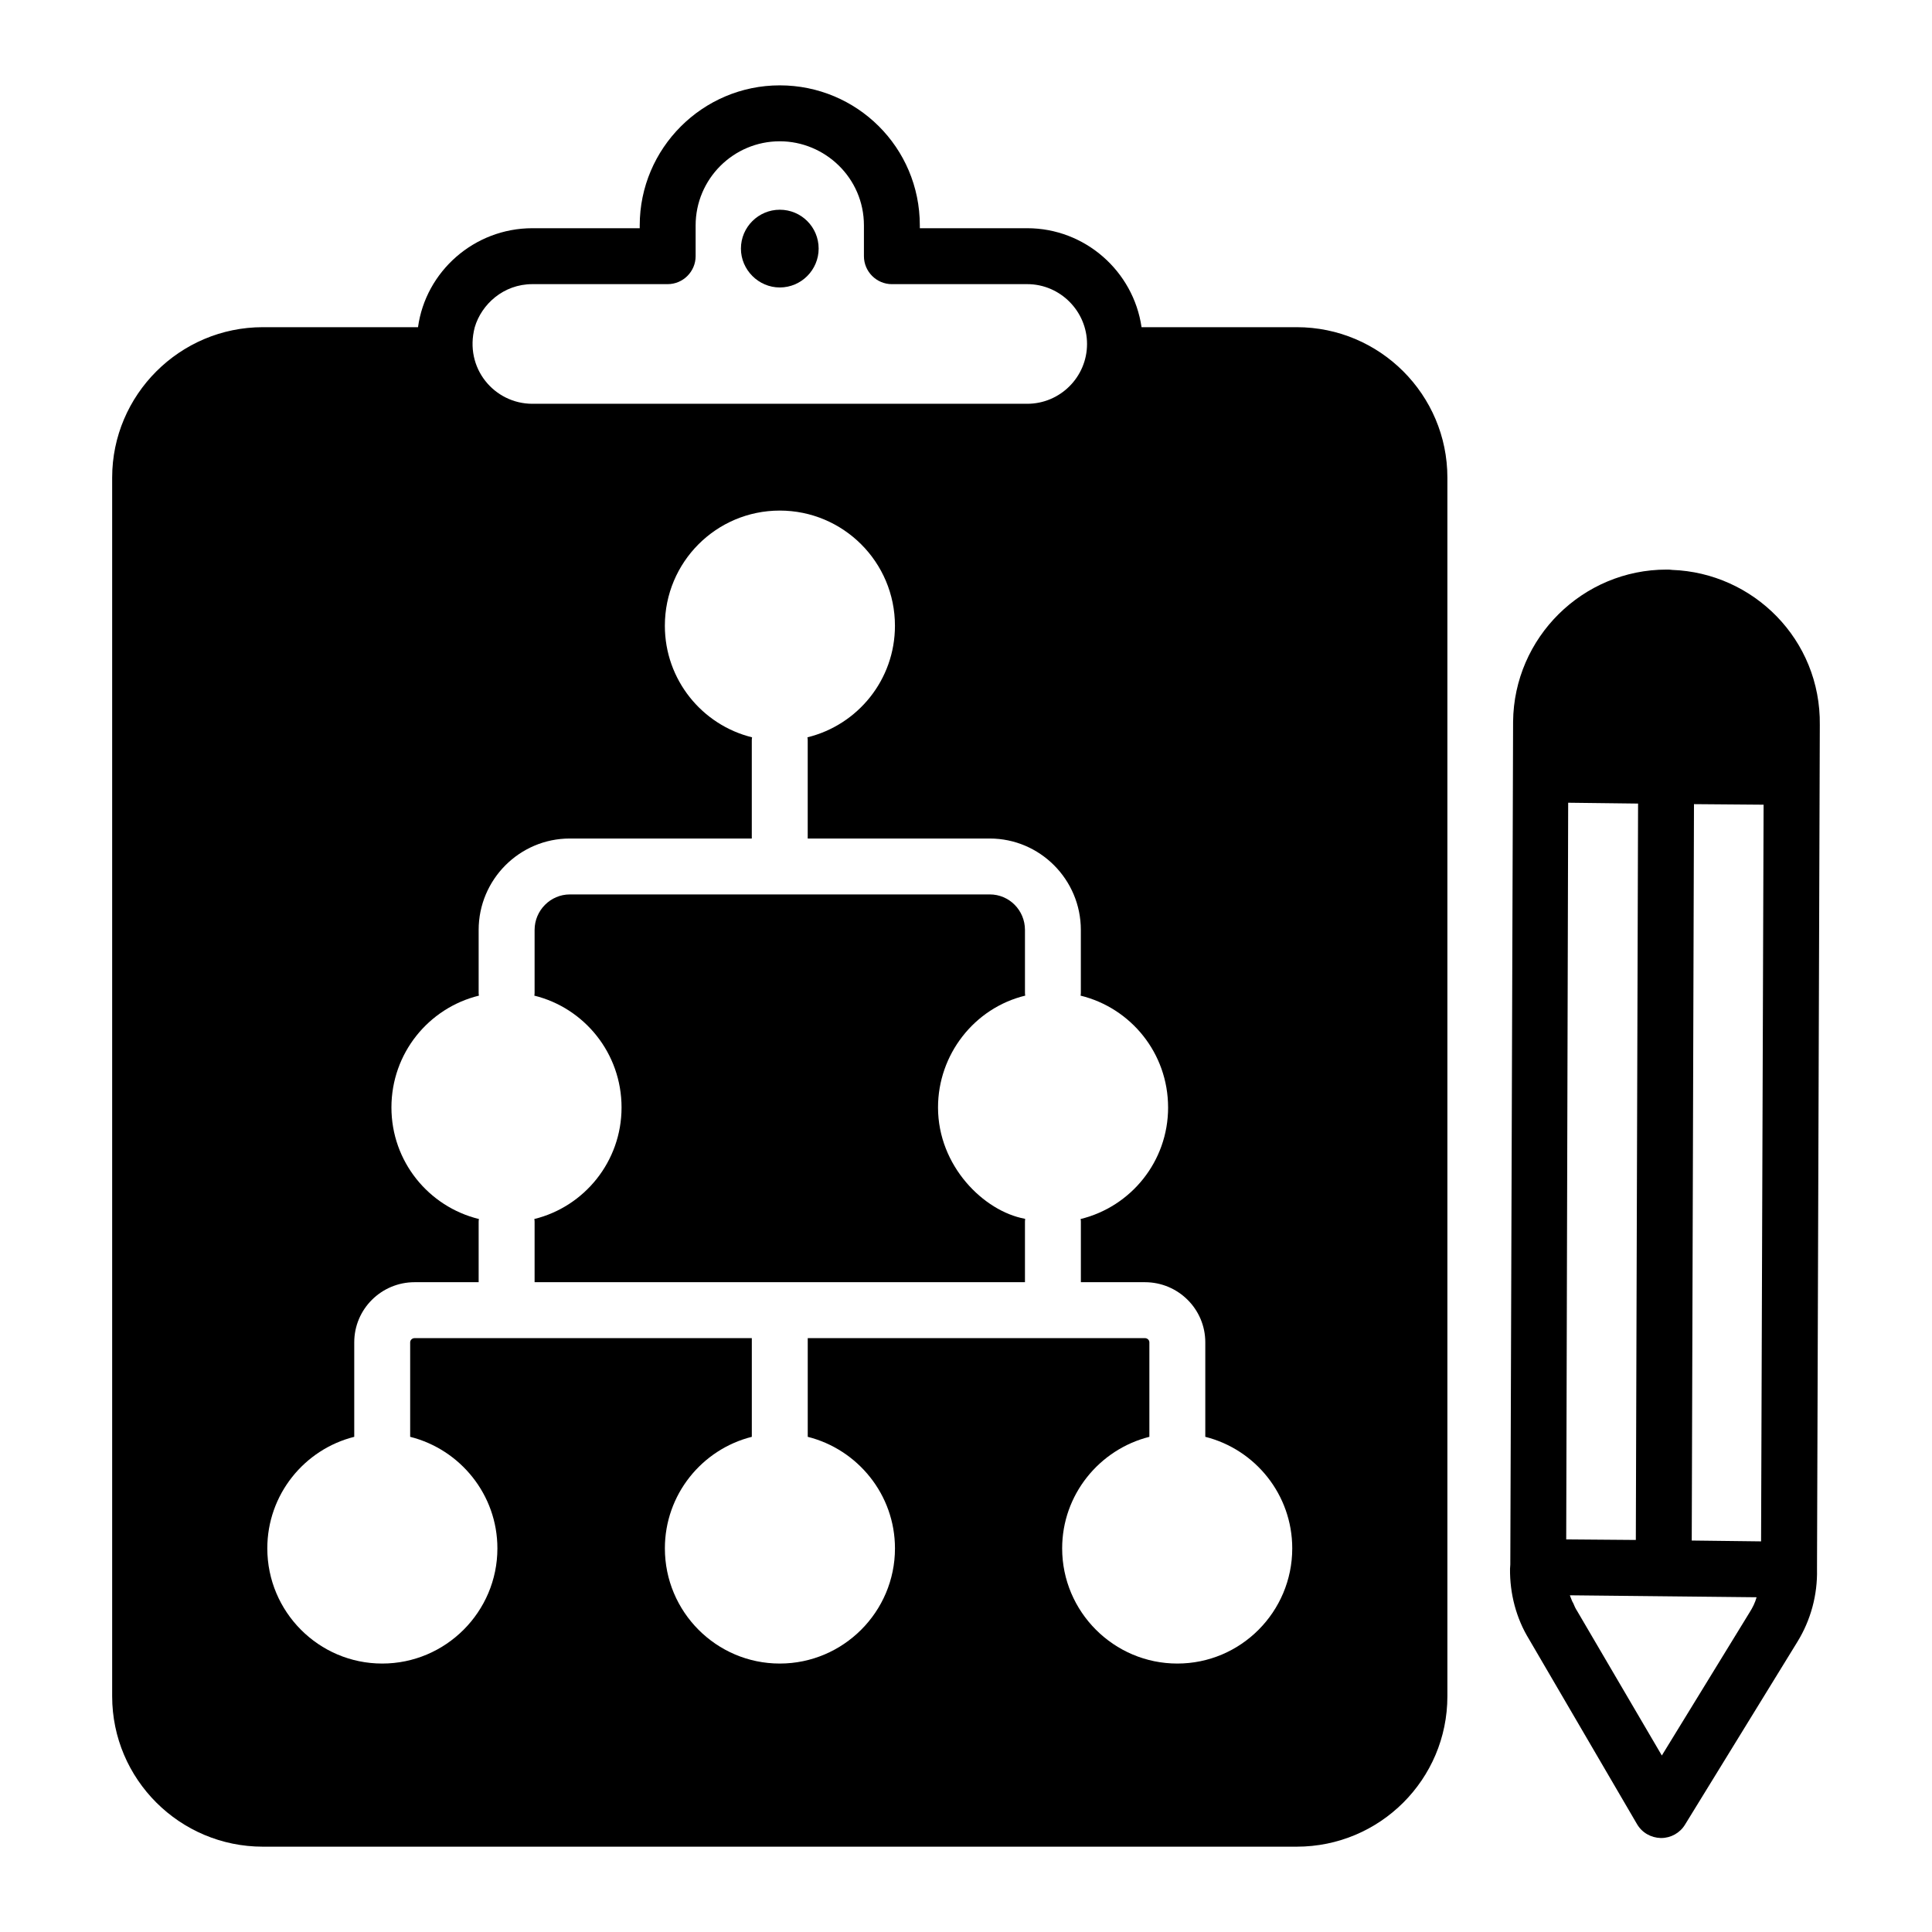 <?xml version="1.0" encoding="UTF-8"?>
<!-- Uploaded to: ICON Repo, www.svgrepo.com, Generator: ICON Repo Mixer Tools -->
<svg fill="#000000" width="800px" height="800px" version="1.1" viewBox="144 144 512 512" xmlns="http://www.w3.org/2000/svg">
 <g>
  <path d="m415.7 407.85c-0.074-0.297-0.074-0.59-0.074-0.887v-16.523c0-5.188-4.148-9.41-9.336-9.41l-111.28 0.004c-5.113 0-9.336 4.223-9.336 9.41v16.523c0 0.297 0 0.59-0.074 0.887 13.262 3.262 23.117 15.262 23.117 29.637 0 14.301-9.855 26.305-23.117 29.562 0.074 0.297 0.074 0.594 0.074 0.891v15.852h129.95v-15.852c0-0.297 0-0.594 0.074-0.891-0.074 0-0.074 0-0.148-0.074-10.848-2.023-22.965-13.977-22.965-29.492-0.004-13.98 9.57-26.348 23.113-29.637z"/>
  <path d="m350.65 166.62c-20.449 0-37.117 16.672-37.117 37.117v0.742h-28.449c-15.418 0-28.289 11.477-30.305 26.227h-41.121c-22.004 0-39.934 17.93-39.934 39.859v322.96c0 22.004 17.93 39.863 39.934 39.863h273.98c22.078 0 39.934-17.855 39.934-39.863v-322.96c0-21.93-17.855-39.859-39.934-39.859h-41.117c-2.148-14.816-14.965-26.227-30.305-26.227h-28.449l-0.004-0.742c0-20.699-16.719-37.117-37.117-37.117zm102.91 270.87c0 14.301-9.855 26.305-23.191 29.562 0.074 0.297 0.074 0.594 0.074 0.891v15.852h16.969c8.816 0 16.004 7.113 16.004 15.934v25.043c13.262 3.336 23.043 15.336 23.043 29.562 0 16.816-13.633 30.523-30.453 30.523-16.816 0-30.523-13.707-30.523-30.523 0-14.227 9.855-26.227 23.113-29.562v-25.043c0-0.594-0.516-1.113-1.184-1.113h-89.352v26.156c13.262 3.336 23.117 15.336 23.117 29.562 0 16.816-13.707 30.523-30.527 30.523-16.82 0-30.449-13.707-30.449-30.523 0-14.227 9.781-26.227 23.039-29.562v-26.156h-89.352c-0.668 0-1.188 0.52-1.188 1.113v25.043c13.262 3.336 23.117 15.336 23.117 29.562 0 16.816-13.707 30.523-30.527 30.523-16.82 0-30.449-13.707-30.449-30.523 0-14.227 9.777-26.227 23.039-29.562v-25.043c0-8.82 7.188-15.934 16.004-15.934h16.965v-15.852c0-0.297 0-0.594 0.074-0.891-13.336-3.258-23.188-15.262-23.188-29.562 0-14.371 9.855-26.371 23.188-29.637-0.074-0.297-0.074-0.59-0.074-0.887v-16.523c0-13.34 10.82-24.227 24.152-24.227h48.234v-25.93c0-0.297 0-0.594 0.074-0.891-13.262-3.258-23.113-15.262-23.113-29.559 0-16.895 13.633-30.527 30.449-30.527 16.82 0 30.527 13.633 30.527 30.527 0 14.297-9.855 26.301-23.191 29.559 0.074 0.297 0.074 0.594 0.074 0.891v25.93h48.23c13.336 0 24.152 10.891 24.152 24.227v16.523c0 0.297 0 0.59-0.074 0.887 13.34 3.266 23.195 15.266 23.195 29.637zm-37.34-218.19c8.824 0 15.855 7.254 15.855 15.855 0 8.742-7.113 15.852-15.855 15.852h-131.14c-10.016 0-18.137-9.395-15.262-20.297 1.777-6.039 7.59-11.41 15.262-11.41h35.859c4.074 0 7.41-3.336 7.41-7.41v-8.148c0-12.301 10.004-22.301 22.301-22.301 11.922 0 22.301 9.664 22.301 22.301v8.152c0 4.074 3.336 7.41 7.41 7.41z"/>
  <path d="m350.65 199.58c-5.633 0-10.297 4.594-10.297 10.301 0 5.629 4.668 10.301 10.297 10.301 5.703 0 10.301-4.672 10.301-10.301 0-5.703-4.598-10.301-10.301-10.301z"/>
  <path d="m587.07 295.02c-0.445-0.074-0.965-0.074-1.41-0.074-22.227 0-40.453 18.004-40.676 40.305l-0.738 223.38c0 0.148-0.074 0.891-0.074 1.109-0.074 6.594 1.629 13.117 5.039 18.676l28.598 48.973c1.332 2.297 3.703 3.629 6.297 3.703h0.148c2.519 0 4.965-1.336 6.297-3.555l29.785-48.453c3.555-5.781 5.336-12.449 5.188-19.188 0.074-22.879-0.273 82.879 0.742-223.75 0.301-22.648-17.617-40.363-39.195-41.117zm-27.488 61.711 18.523 0.223-0.594 195.15-18.449-0.148zm48.086 214.56-23.266 37.934-22.449-38.305c-0.441-0.664-0.738-1.336-1.035-2.074-0.297-0.445-0.445-0.965-0.668-1.484-0.074-0.223-0.148-0.367-0.223-0.594l49.492 0.52c-0.422 1.473-1.051 2.742-1.852 4.004zm3.035-18.812-18.375-0.223 0.594-195.15 18.449 0.148z"/>
 </g>
</svg>